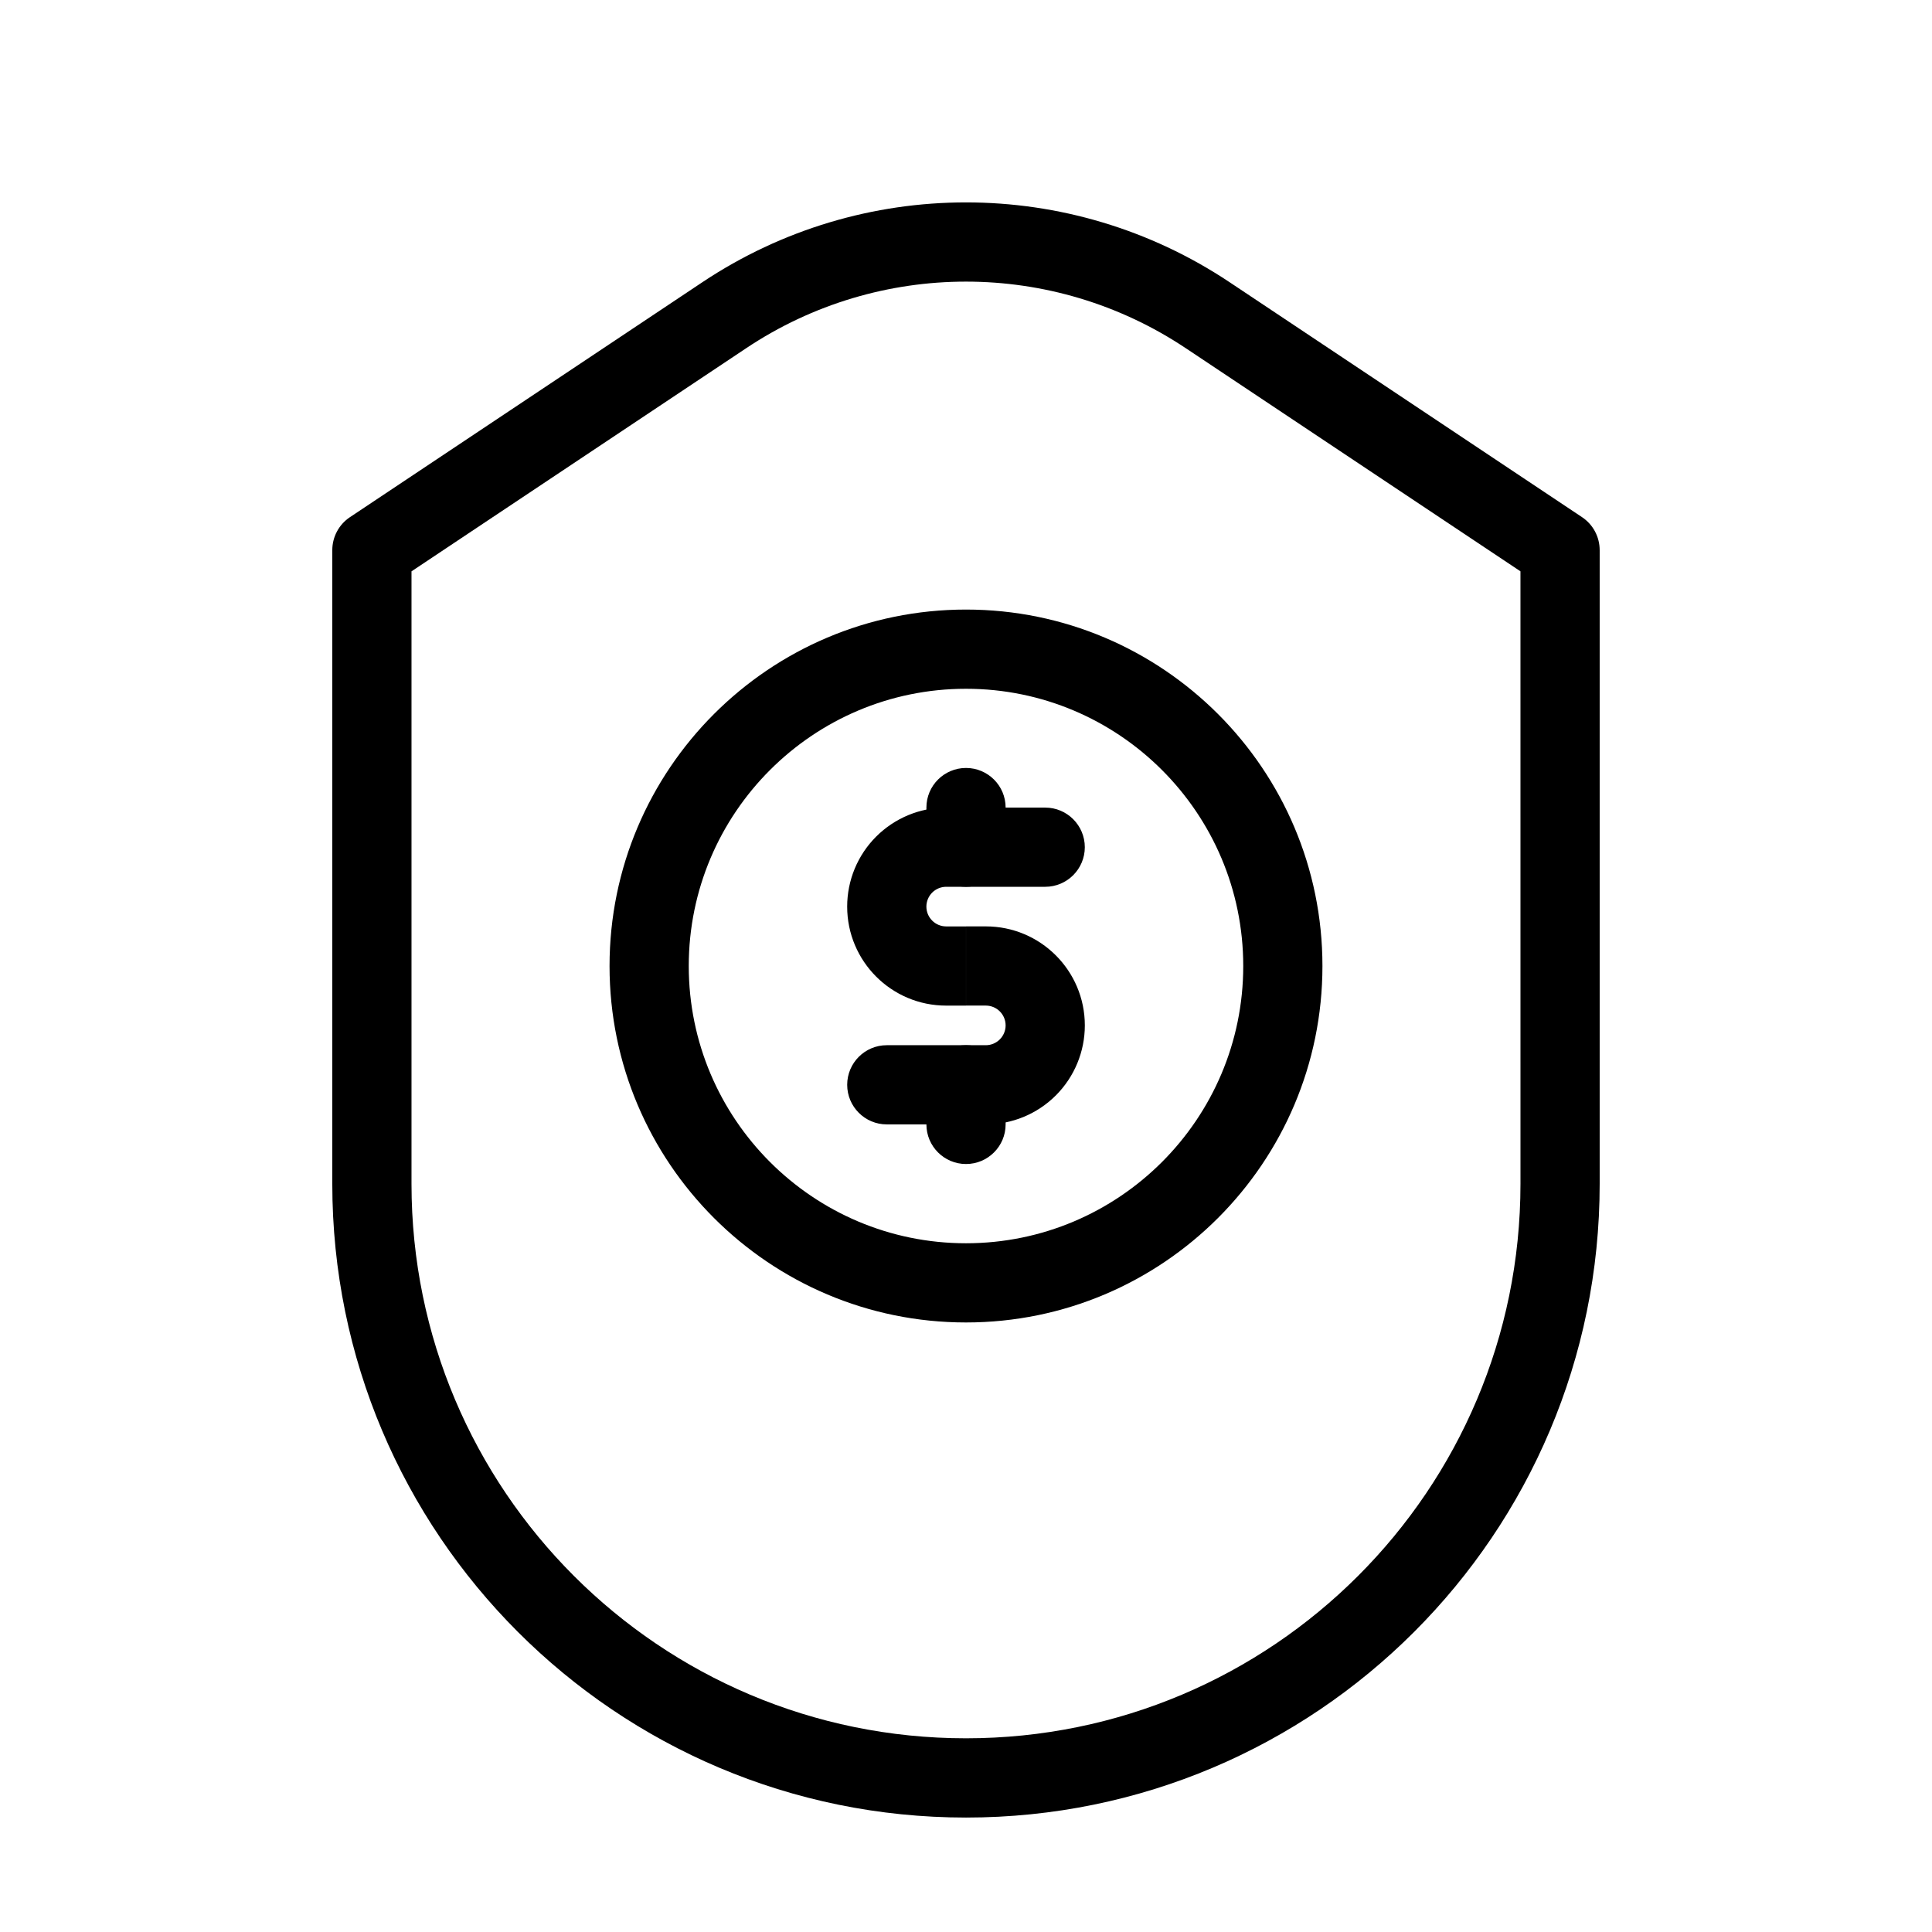 <?xml version="1.0" encoding="UTF-8"?>
<!-- Uploaded to: SVG Repo, www.svgrepo.com, Generator: SVG Repo Mixer Tools -->
<svg fill="#000000" width="800px" height="800px" version="1.1" viewBox="144 144 512 512" xmlns="http://www.w3.org/2000/svg">
 <g fill-rule="evenodd">
  <path d="m567.93 289.79c0-3.508-1.75-6.789-4.668-8.734 0 0-49.816-33.203-93.406-62.266-42.297-28.203-97.422-28.203-139.72 0-43.59 29.062-93.402 62.266-93.402 62.266-2.918 1.945-4.672 5.227-4.672 8.734v167.94c0 92.75 75.184 167.94 167.94 167.94 92.75 0 167.93-75.188 167.93-167.94v-167.94zm-20.992 5.617-88.723-59.148c-35.254-23.504-81.188-23.504-116.44 0l-88.723 59.148v162.32c0 81.156 65.789 146.94 146.95 146.94 81.152 0 146.94-65.785 146.94-146.94z"/>
  <path d="m420.99 358.02h-26.242c-6.957 0-13.633 2.766-18.555 7.684-4.926 4.922-7.684 11.598-7.684 18.555h10.496-10.496c0 14.492 11.742 26.238 26.238 26.238h5.25v-20.988h-5.25c-2.894 0-5.246-2.352-5.246-5.25h-10.496 10.496c0-1.395 0.555-2.723 1.531-3.707 0.988-0.984 2.32-1.543 3.715-1.543h26.242c5.793 0 10.496-4.699 10.496-10.492 0-5.797-4.703-10.496-10.496-10.496z"/>
  <path d="m379.01 441.98h26.238c6.961 0 13.637-2.762 18.559-7.684 4.922-4.922 7.684-11.594 7.684-18.555h-10.496 10.496c0-14.492-11.746-26.238-26.242-26.238h-5.246v20.988h5.246c2.898 0 5.25 2.352 5.25 5.25h10.496-10.496c0 1.395-0.559 2.723-1.535 3.707-0.984 0.984-2.32 1.543-3.715 1.543h-26.238c-5.797 0-10.496 4.699-10.496 10.496 0 5.793 4.699 10.492 10.496 10.492z"/>
  <path d="m410.5 368.51v-10.496c0-5.797-4.703-10.496-10.496-10.496-5.797 0-10.496 4.699-10.496 10.496v10.496c0 5.793 4.699 10.496 10.496 10.496 5.793 0 10.496-4.703 10.496-10.496z"/>
  <path d="m410.5 441.98v-10.496c0-5.797-4.703-10.496-10.496-10.496-5.797 0-10.496 4.699-10.496 10.496v10.496c0 5.793 4.699 10.496 10.496 10.496 5.793 0 10.496-4.703 10.496-10.496z"/>
  <path d="m400 305.54c-52.137 0-94.465 42.328-94.465 94.465 0 52.133 42.328 94.461 94.465 94.461 52.133 0 94.461-42.328 94.461-94.461 0-52.137-42.328-94.465-94.461-94.465zm0 20.992c40.543 0 73.473 32.926 73.473 73.473 0 40.543-32.93 73.473-73.473 73.473-40.547 0-73.473-32.93-73.473-73.473 0-40.547 32.926-73.473 73.473-73.473z"/>
 </g>
</svg>